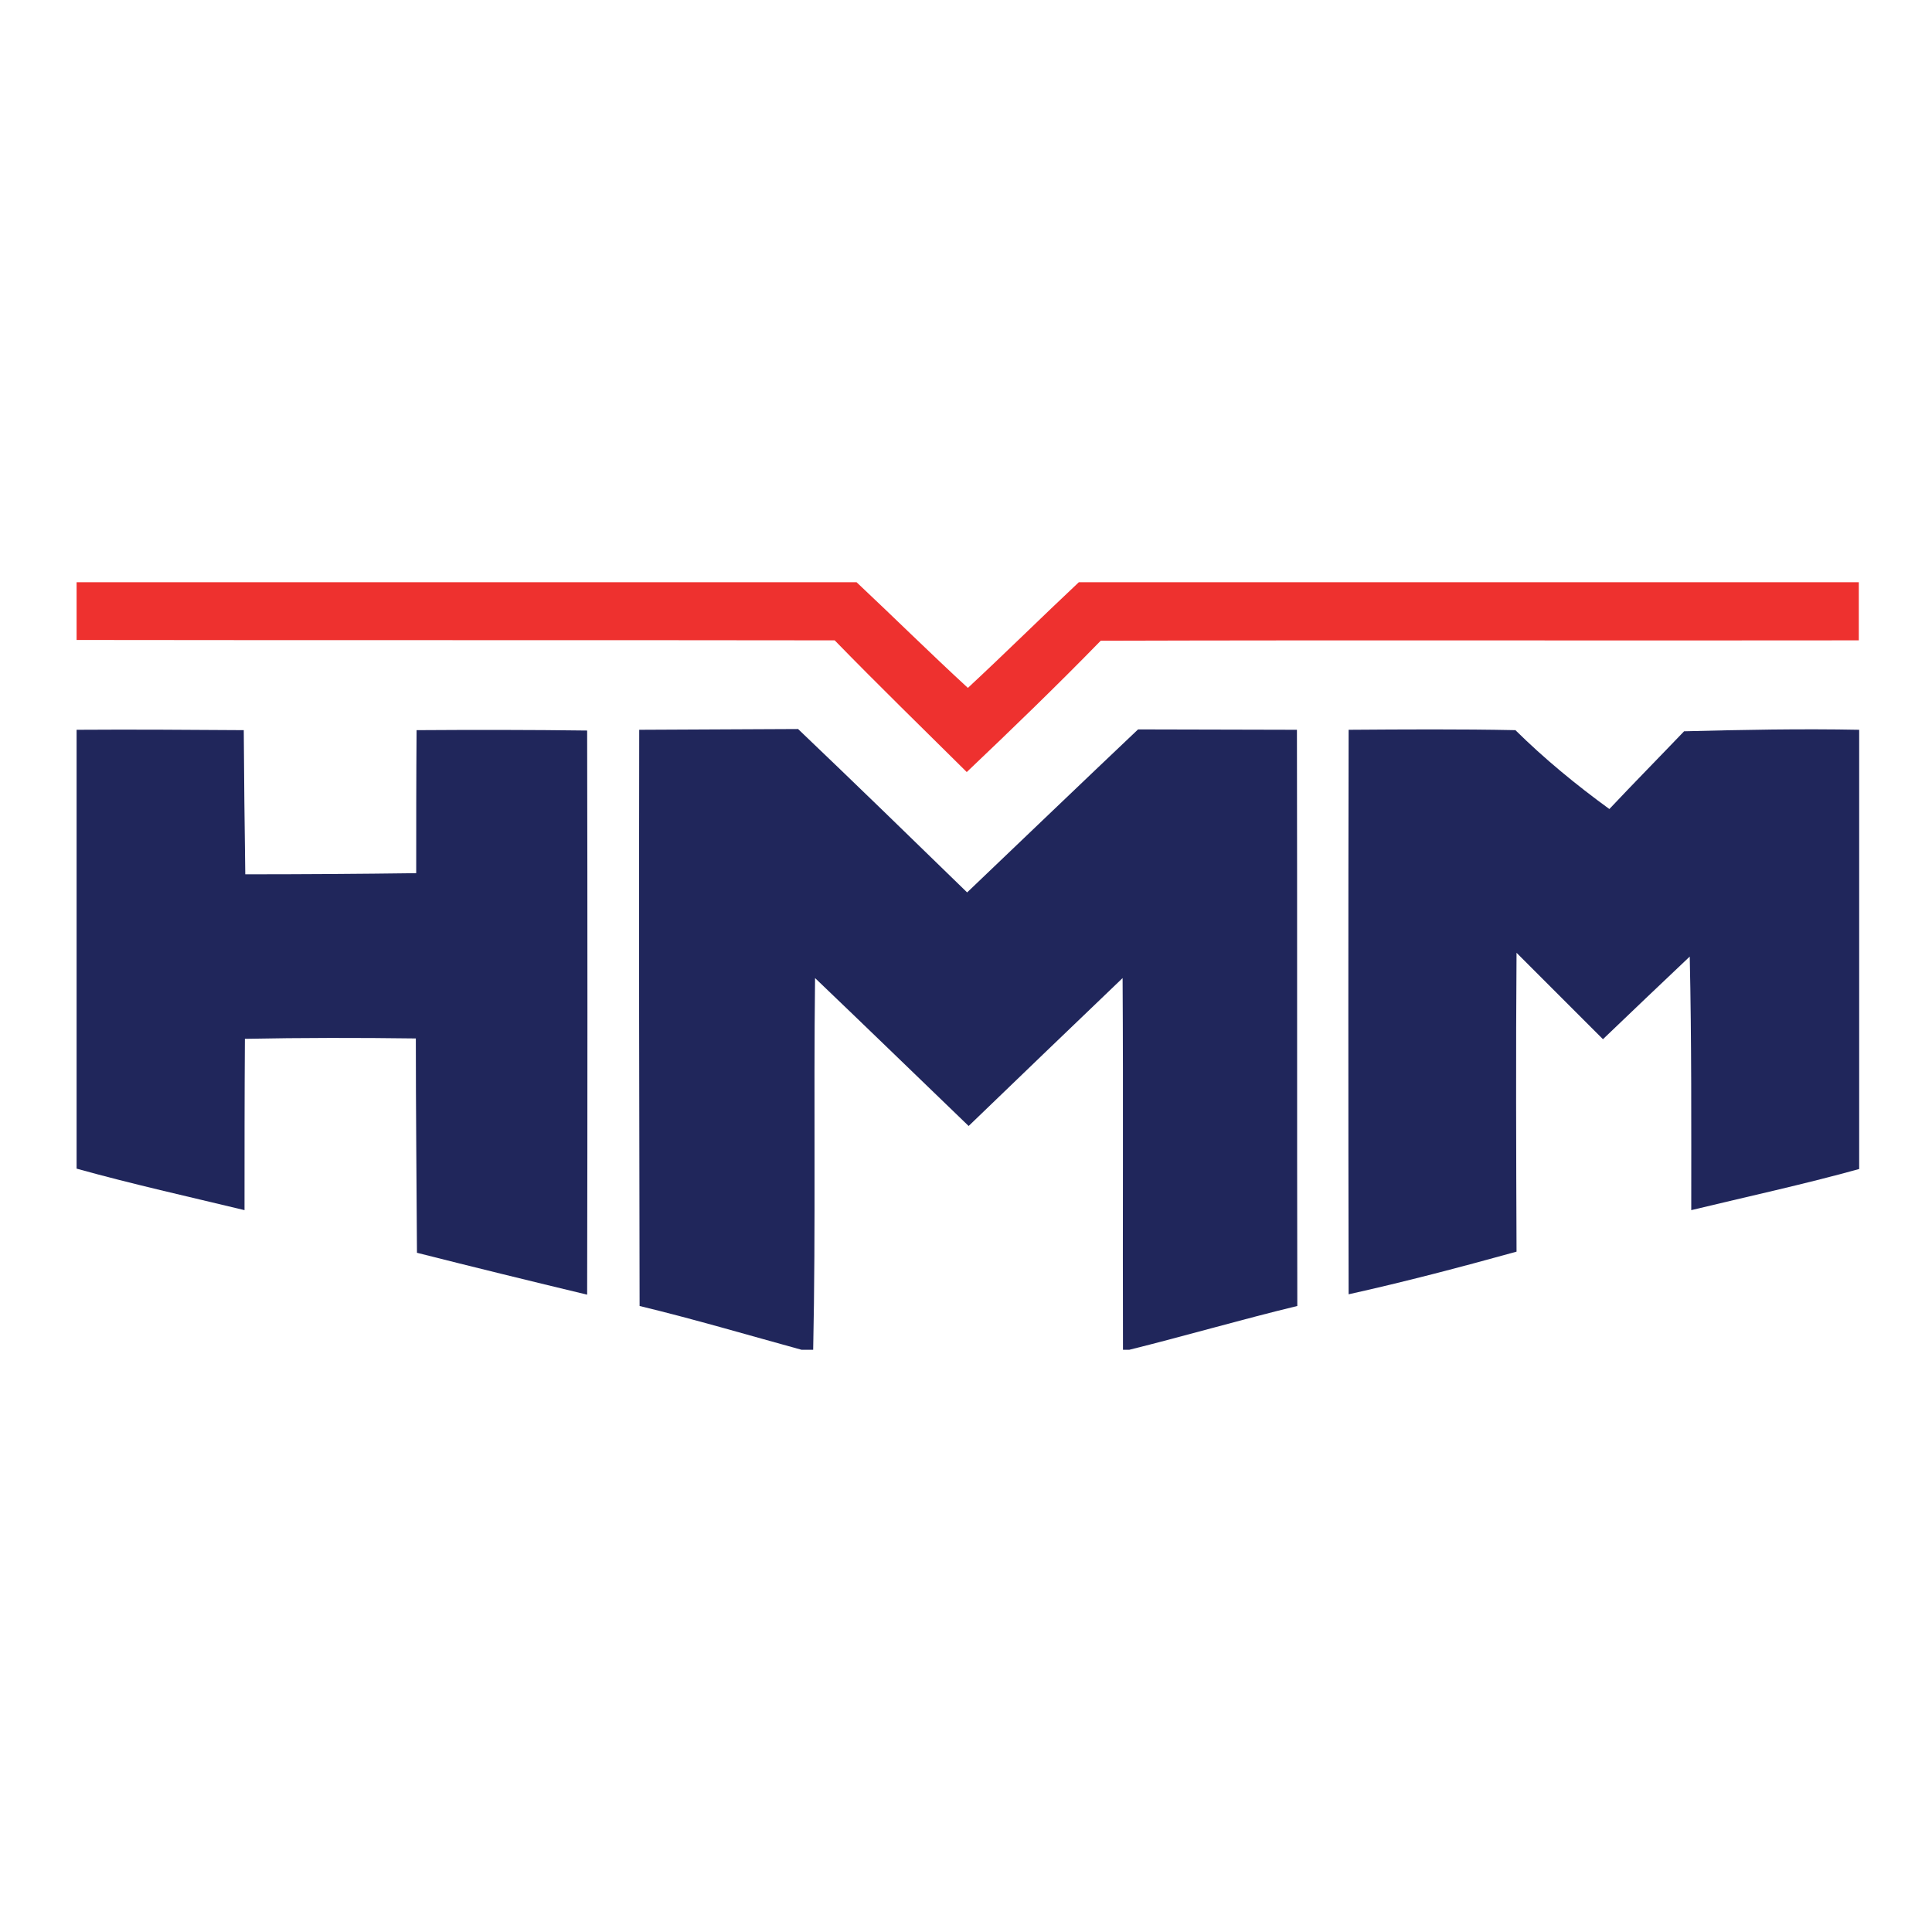 <?xml version="1.0" encoding="utf-8"?>
<!-- Generator: Adobe Illustrator 21.1.0, SVG Export Plug-In . SVG Version: 6.00 Build 0)  -->
<svg version="1.1" id="Layer_1" xmlns="http://www.w3.org/2000/svg" xmlns:xlink="http://www.w3.org/1999/xlink" x="0px" y="0px"
	 viewBox="0 0 512 512" style="enable-background:new 0 0 512 512;" xml:space="preserve">
<style type="text/css">
	.st0{fill:#FFFFFF;}
	.st1{fill:#EE312F;}
	.st2{fill:#20265B;}
</style>
<rect y="0" class="st0" width="512" height="512"/>
<g id="_x23_ee312fff">
	<path class="st1" d="M20.3,154.3h206.7c9.9,9.3,19.5,18.8,29.5,28c9.9-9.2,19.5-18.7,29.4-28h206.7v15.4c-67,0.1-134-0.1-200.9,0.1
		c-11.6,11.9-23.5,23.4-35.5,34.8c-11.7-11.6-23.5-23.1-35-34.9c-67-0.1-133.9,0-200.9-0.1V154.3z"/>
</g>
<g id="_x23_20265bff">
	<path class="st2" d="M20.3,193.4c14.8-0.1,29.5,0,44.3,0.1c0.1,12.7,0.2,25.4,0.4,38.2c15.1,0,30.2-0.1,45.3-0.3
		c0-12.6,0-25.2,0.1-37.9c15-0.1,30.1-0.1,45.2,0.1c0.1,49.8,0.1,99.7,0,149.5c-15-3.6-30.1-7.3-45.1-11.1
		c-0.1-18.9-0.3-37.9-0.3-56.8C95,275,80,275,64.9,275.3c-0.1,15.1-0.1,30.3-0.1,45.4c-14.9-3.6-29.8-6.9-44.5-11V193.4z"/>
	<path class="st2" d="M357.4,193.4c14.8-0.1,29.4-0.2,44.2,0.1c7.7,7.6,16.1,14.5,24.9,20.9c6.5-6.9,13.2-13.7,19.8-20.6
		c15.5-0.4,30.9-0.7,46.4-0.4v116.4c-14.8,4.1-29.6,7.3-44.5,10.9c0-22.4,0.1-44.8-0.4-67.2c-7.7,7.3-15.4,14.6-23,21.9
		c-7.6-7.6-15.3-15.3-22.9-22.9c-0.2,26.4-0.1,52.8,0,79.2c-14.8,4.1-29.6,8-44.5,11.3C357.3,293.2,357.3,243.4,357.4,193.4z"/>
	<path class="st2" d="M169.4,193.4c14-0.1,28-0.1,42.1-0.2c15,14.3,29.9,28.8,44.8,43.3c15.1-14.4,30.2-28.9,45.3-43.2
		c14,0,28.1,0.1,42.1,0.1c0.1,50.9,0,101.9,0.1,152.7c-14.9,3.6-29.6,7.9-44.5,11.6h-1.7c-0.1-32.8,0.1-65.7-0.1-98.5
		c-13.7,13.1-27.3,26.2-40.8,39.2c-13.6-13.1-27.1-26.2-40.7-39.2c-0.4,32.8,0.2,65.7-0.5,98.5h-3.1c-14.2-3.9-28.4-8.1-42.9-11.6
		C169.4,295.3,169.3,244.4,169.4,193.4z"/>
</g>
</svg>
